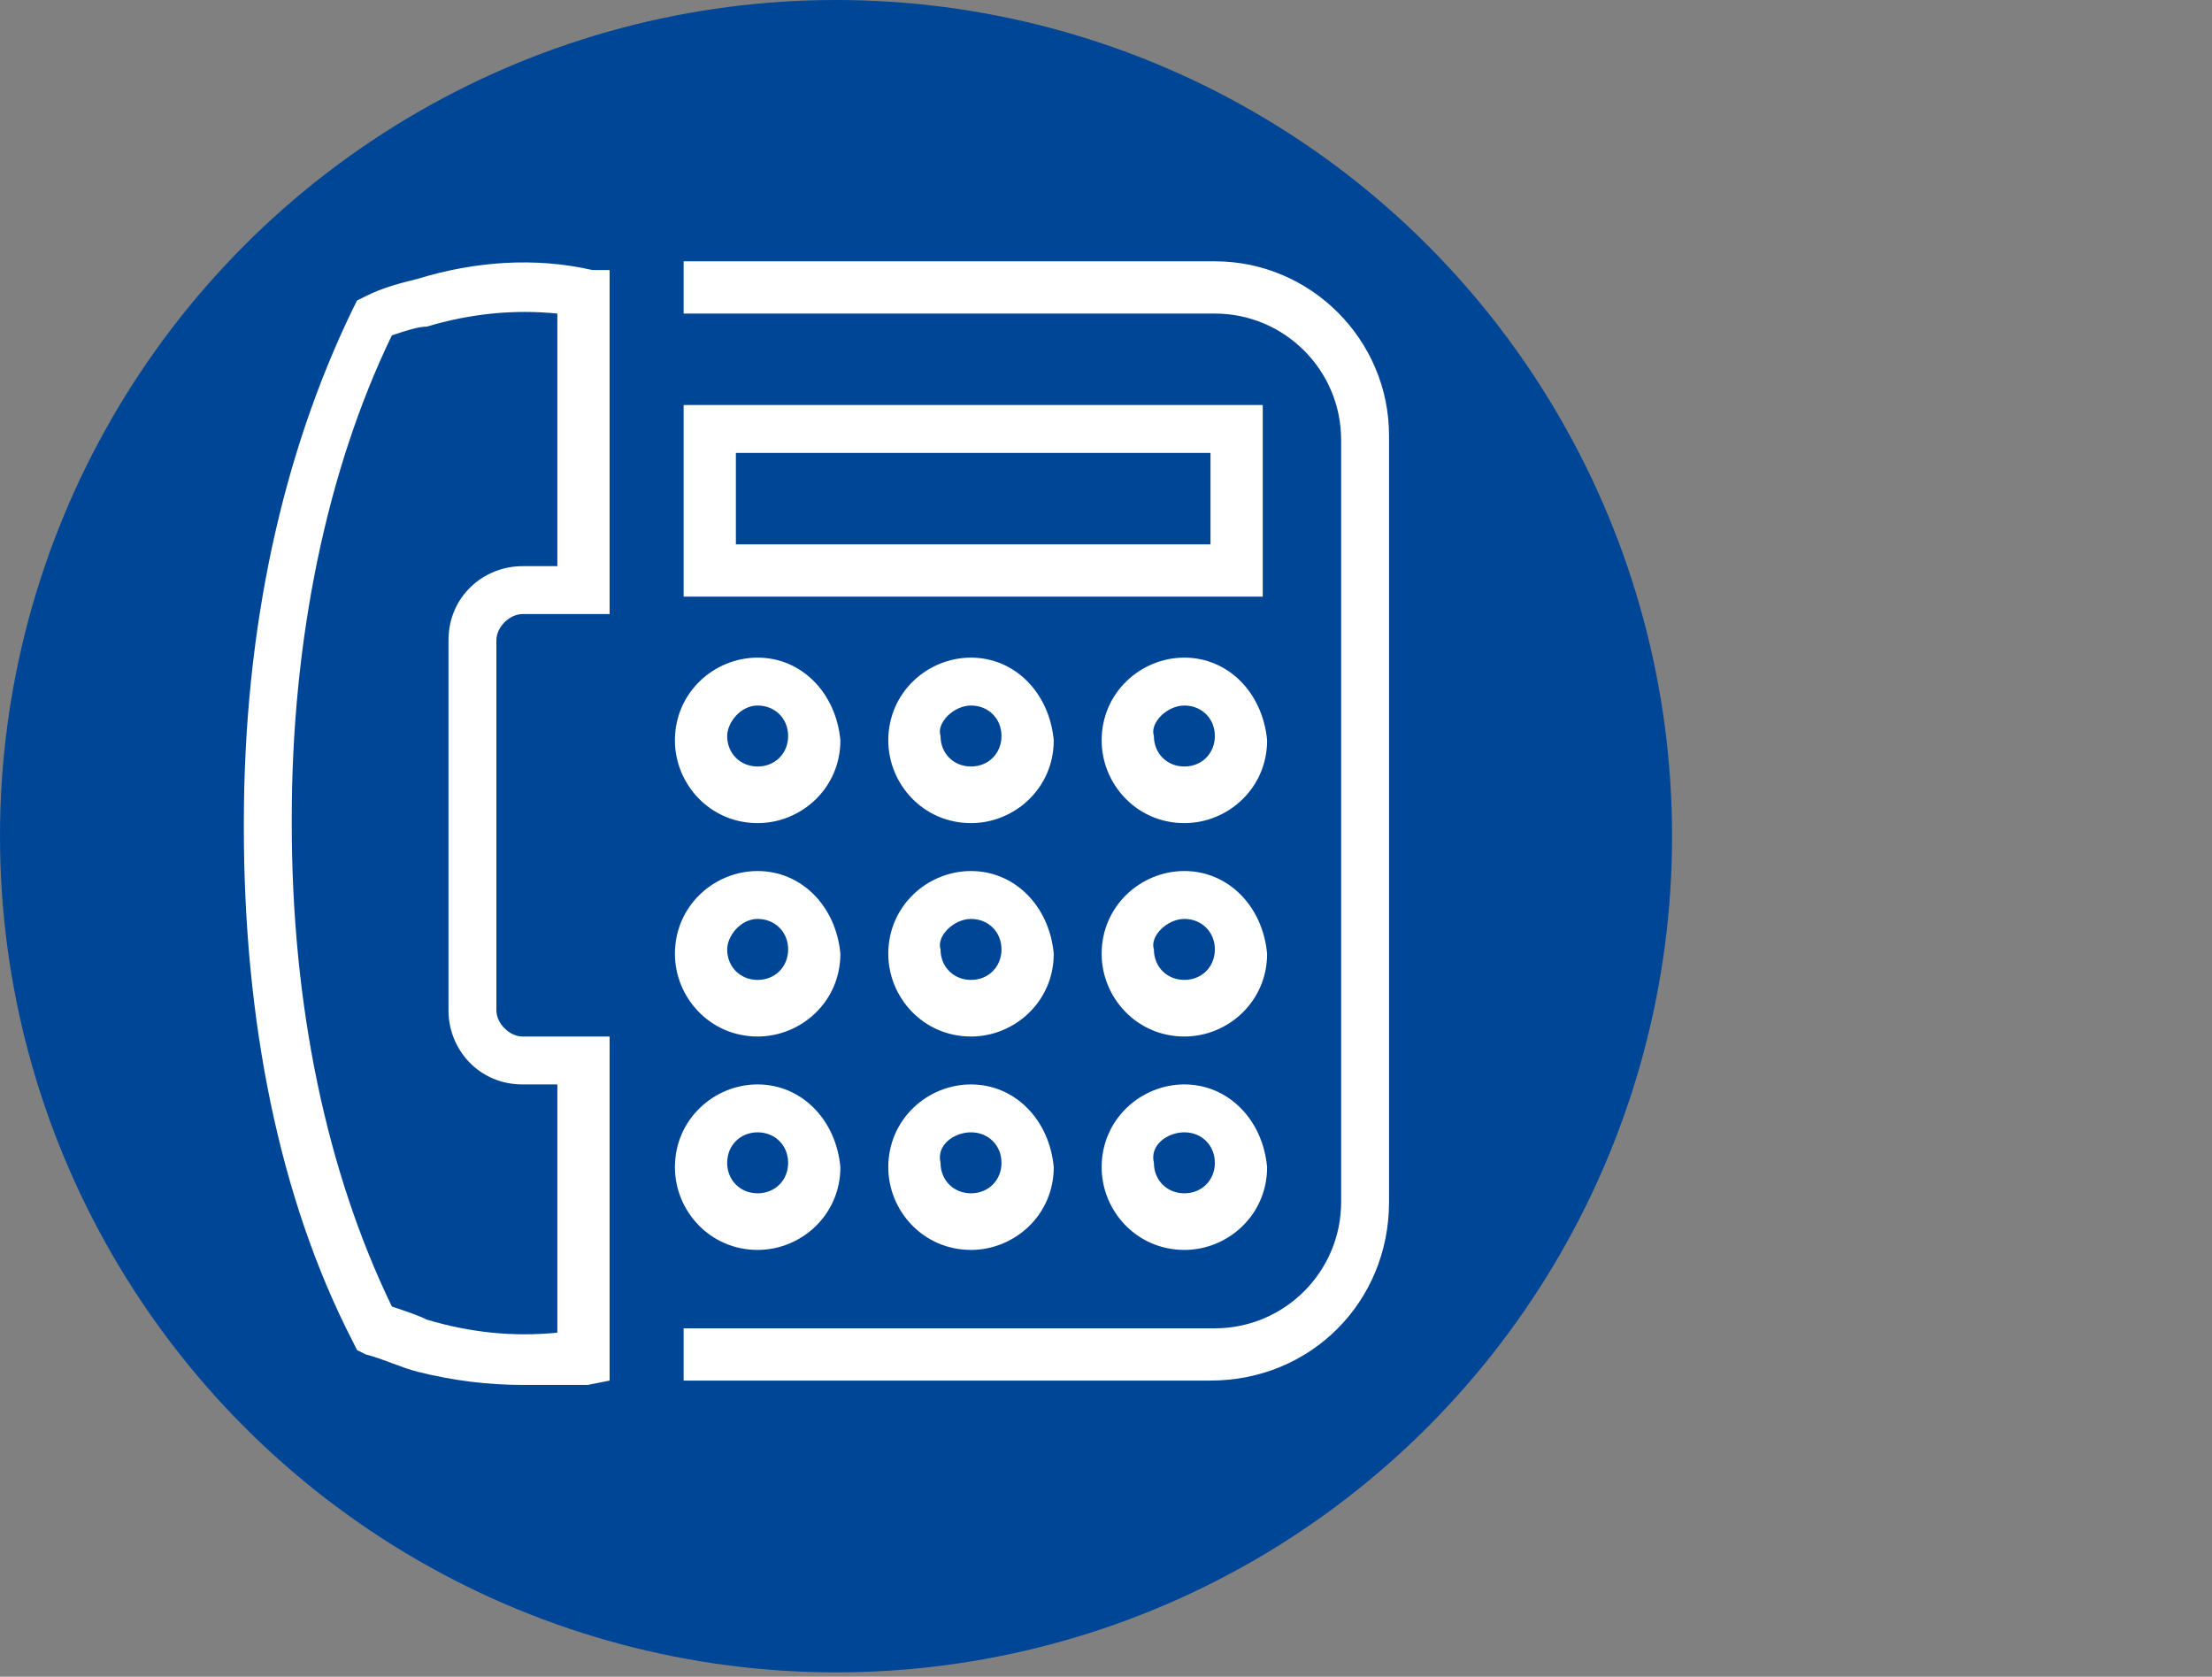 <?xml version="1.0" encoding="utf-8"?>
<!-- Generator: Adobe Illustrator 28.1.0, SVG Export Plug-In . SVG Version: 6.00 Build 0)  -->
<svg version="1.1" id="レイヤー_1" xmlns="http://www.w3.org/2000/svg" xmlns:xlink="http://www.w3.org/1999/xlink" x="0px"
	 y="0px" viewBox="0 0 50.8 38.5" style="enable-background:new 0 0 50.8 38.5;" xml:space="preserve">
<rect x="0" y="0" width="50.8" height="38.5" fill="#808080" stroke="none"/>
<style type="text/css">
	.st0{fill:#004697;}
	.st1{fill:#FFFFFF;}
</style>
<circle class="st0" cx="19.2" cy="19.2" r="19.2"/>
<g>
	<path class="st1" d="M17.4,16.2c0.4,0,0.7,0.3,0.7,0.7c0,0.4-0.3,0.7-0.7,0.7c-0.4,0-0.7-0.3-0.7-0.7C16.7,16.6,17,16.2,17.4,16.2
		 M17.4,15.1c-1,0-1.9,0.8-1.9,1.9c0,1,0.8,1.9,1.9,1.9c1,0,1.9-0.8,1.9-1.9C19.2,15.9,18.4,15.1,17.4,15.1L17.4,15.1z"/>
	<path class="st1" d="M22.3,16.2c0.4,0,0.7,0.3,0.7,0.7c0,0.4-0.3,0.7-0.7,0.7c-0.4,0-0.7-0.3-0.7-0.7
		C21.5,16.6,21.9,16.2,22.3,16.2 M22.3,15.1c-1,0-1.9,0.8-1.9,1.9c0,1,0.8,1.9,1.9,1.9c1,0,1.9-0.8,1.9-1.9
		C24.1,15.9,23.3,15.1,22.3,15.1L22.3,15.1z"/>
	<path class="st1" d="M27.2,16.2c0.4,0,0.7,0.3,0.7,0.7c0,0.4-0.3,0.7-0.7,0.7c-0.4,0-0.7-0.3-0.7-0.7
		C26.4,16.6,26.8,16.2,27.2,16.2 M27.2,15.1c-1,0-1.9,0.8-1.9,1.9c0,1,0.8,1.9,1.9,1.9c1,0,1.9-0.8,1.9-1.9
		C29,15.9,28.2,15.1,27.2,15.1L27.2,15.1z"/>
	<path class="st1" d="M17.4,21.1c0.4,0,0.7,0.3,0.7,0.7c0,0.4-0.3,0.7-0.7,0.7c-0.4,0-0.7-0.3-0.7-0.7C16.7,21.5,17,21.1,17.4,21.1
		 M17.4,20c-1,0-1.9,0.8-1.9,1.9c0,1,0.8,1.9,1.9,1.9c1,0,1.9-0.8,1.9-1.9C19.2,20.8,18.4,20,17.4,20L17.4,20z"/>
	<path class="st1" d="M22.3,21.1c0.4,0,0.7,0.3,0.7,0.7c0,0.4-0.3,0.7-0.7,0.7c-0.4,0-0.7-0.3-0.7-0.7
		C21.5,21.5,21.9,21.1,22.3,21.1 M22.3,20c-1,0-1.9,0.8-1.9,1.9c0,1,0.8,1.9,1.9,1.9c1,0,1.9-0.8,1.9-1.9C24.1,20.8,23.3,20,22.3,20
		L22.3,20z"/>
	<path class="st1" d="M27.2,21.1c0.4,0,0.7,0.3,0.7,0.7c0,0.4-0.3,0.7-0.7,0.7c-0.4,0-0.7-0.3-0.7-0.7
		C26.4,21.5,26.8,21.1,27.2,21.1 M27.2,20c-1,0-1.9,0.8-1.9,1.9c0,1,0.8,1.9,1.9,1.9c1,0,1.9-0.8,1.9-1.9C29,20.8,28.2,20,27.2,20
		L27.2,20z"/>
	<path class="st1" d="M17.4,26c0.4,0,0.7,0.3,0.7,0.7c0,0.4-0.3,0.7-0.7,0.7c-0.4,0-0.7-0.3-0.7-0.7C16.7,26.3,17,26,17.4,26
		 M17.4,24.9c-1,0-1.9,0.8-1.9,1.9c0,1,0.8,1.9,1.9,1.9c1,0,1.9-0.8,1.9-1.9C19.2,25.7,18.4,24.9,17.4,24.9L17.4,24.9z"/>
	<path class="st1" d="M22.3,26c0.4,0,0.7,0.3,0.7,0.7c0,0.4-0.3,0.7-0.7,0.7c-0.4,0-0.7-0.3-0.7-0.7C21.5,26.3,21.9,26,22.3,26
		 M22.3,24.9c-1,0-1.9,0.8-1.9,1.9c0,1,0.8,1.9,1.9,1.9c1,0,1.9-0.8,1.9-1.9C24.1,25.7,23.3,24.9,22.3,24.9L22.3,24.9z"/>
	<path class="st1" d="M27.2,26c0.4,0,0.7,0.3,0.7,0.7c0,0.4-0.3,0.7-0.7,0.7c-0.4,0-0.7-0.3-0.7-0.7C26.4,26.3,26.8,26,27.2,26
		 M27.2,24.9c-1,0-1.9,0.8-1.9,1.9c0,1,0.8,1.9,1.9,1.9c1,0,1.9-0.8,1.9-1.9C29,25.7,28.2,24.9,27.2,24.9L27.2,24.9z"/>
	<g>
		<path class="st1" d="M27.8,31.7H15.7v-1.2h12.2c1.6,0,2.9-1.3,2.9-2.9V10.1c0-1.6-1.3-2.9-2.9-2.9H15.7V6h12.2c2.2,0,4,1.8,4,4
			v17.6C31.9,29.9,30.1,31.7,27.8,31.7L27.8,31.7z"/>
	</g>
	<g>
		<path class="st1" d="M12,31.8c-0.8,0-1.6-0.1-2.4-0.3c-0.4-0.1-0.8-0.3-1.2-0.4l-0.2-0.1l-0.1-0.2c-1.7-3.3-2.5-7.4-2.5-11.8
			l0-0.1l0,0c0-4.5,0.9-8.5,2.5-11.8l0.1-0.2l0.2-0.1c0.4-0.2,0.8-0.3,1.2-0.4c1.3-0.4,2.7-0.5,4-0.2L14,6.2v7.9h-2
			c-0.3,0-0.6,0.3-0.6,0.6v8.5c0,0.3,0.3,0.6,0.6,0.6h2v7.9l-0.5,0.1C13,31.8,12.5,31.8,12,31.8L12,31.8z M9,30
			c0.3,0.1,0.6,0.2,0.8,0.3c1,0.3,2,0.4,3,0.3v-5.7H12c-1,0-1.7-0.8-1.7-1.7v-8.5c0-1,0.8-1.7,1.7-1.7h0.8V7.2c-1-0.1-2,0-3,0.3
			C9.6,7.5,9.3,7.6,9,7.7c-1.5,3.1-2.3,7-2.3,11.1l0,0.1C6.7,23.1,7.5,26.9,9,30L9,30z"/>
	</g>
	<g>
		<path class="st1" d="M29,13.7H15.7V9.3H29V13.7L29,13.7z M16.9,12.5h10.9v-2.1H16.9V12.5L16.9,12.5z"/>
	</g>
</g>
</svg>
